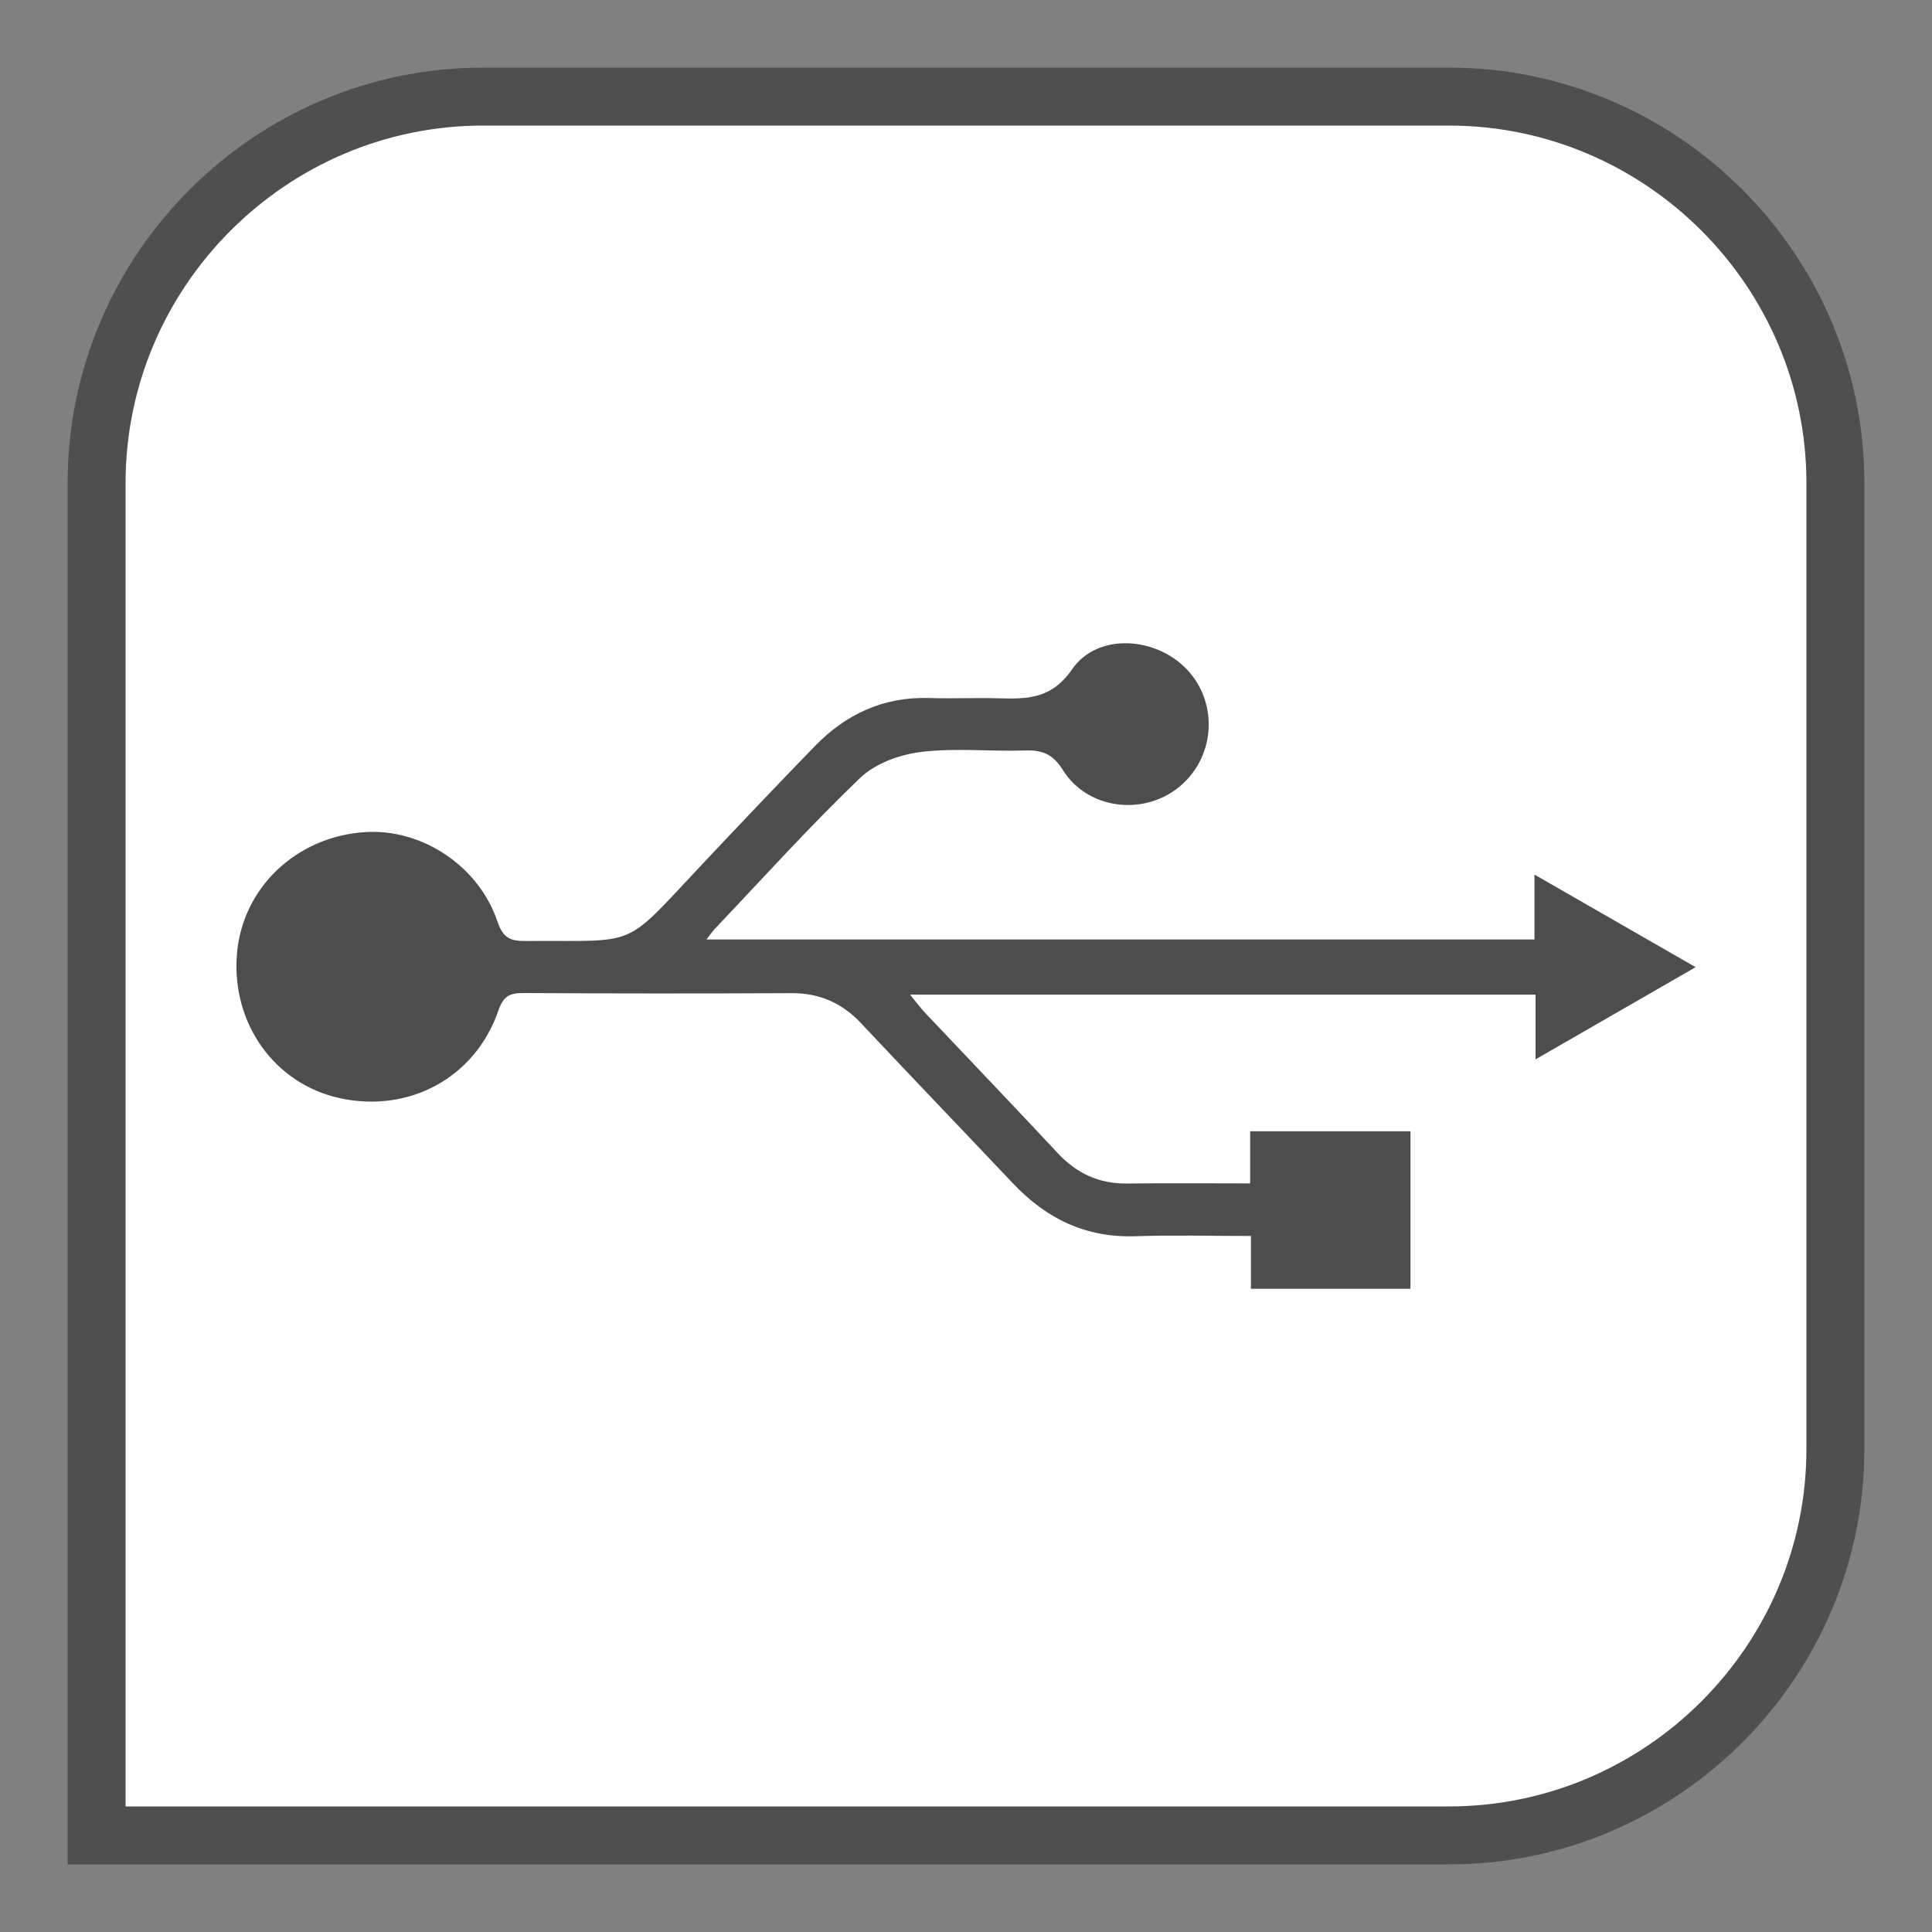 <?xml version="1.0" encoding="UTF-8"?><svg xmlns="http://www.w3.org/2000/svg" viewBox="0 0 1000 1000"><rect x="0" y="0" width="1000" height="1000" fill="#808080" stroke="none"/><defs><style>.cls-1{fill:#fff;stroke:#4f4f4f;stroke-miterlimit:10;stroke-width:30px;}.cls-2{fill:#4d4d4d;}</style></defs><g id="Sfondi"><path class="cls-1" d="M950,250v500c0,110-90,200-200,200H50s0-142.89,0-200V250c0-110,90-200,200-200h500c110,0,200,90,200,200Z"/></g><g id="Contenuti"><path class="cls-2" d="M730.04,667.07h-82.56v-27.33c-20.76,0-40.31-.53-59.82.13-25.58.87-46.04-9.06-63.24-27.24-26.21-27.7-52.63-55.21-78.73-83-9.86-10.5-21.49-15.63-35.94-15.57-46.34.21-92.68.22-139.02-.07-7.23-.05-10.31,1.91-12.82,9.2-11.95,34.68-46.3,53.14-82.27,45.17-33.44-7.41-55.68-38.43-53.05-74,2.56-34.59,30.66-61.47,66.59-63.68,29.14-1.79,58.58,17.42,68.35,46.4,2.92,8.67,6.9,10.05,14.77,9.99,58.76-.43,49.56,4.51,90-38.49,19.67-20.91,39.43-41.73,59.42-62.33,16.13-16.63,35.61-25.69,59.25-24.95,11.88.37,23.79-.19,35.67.13,14.96.4,27.49.58,38.34-15.09,13.16-19.01,43.6-16.84,59.68.5,16.43,17.71,14.11,46.06-5,61.02-18.58,14.54-46.92,10.82-59.48-9.24-5.18-8.27-10.6-10.46-19.52-10.17-18.03.59-36.28-1.42-54.05.77-10.99,1.35-23.64,5.99-31.42,13.45-26.03,24.94-50.21,51.8-75.07,77.95-1.31,1.38-2.38,2.99-4.46,5.64h428.58v-33.57c28.74,16.51,55.42,31.83,83.42,47.92-27.77,15.99-54.25,31.24-82.86,47.71v-33.49h-323.77c3.13,3.78,5.41,6.87,8.03,9.65,22.8,24.15,45.79,48.13,68.45,72.41,9.82,10.53,21.42,15.87,35.87,15.7,20.82-.24,41.64-.06,63.7-.06v-26.98h82.97v81.54Z"/></g></svg>